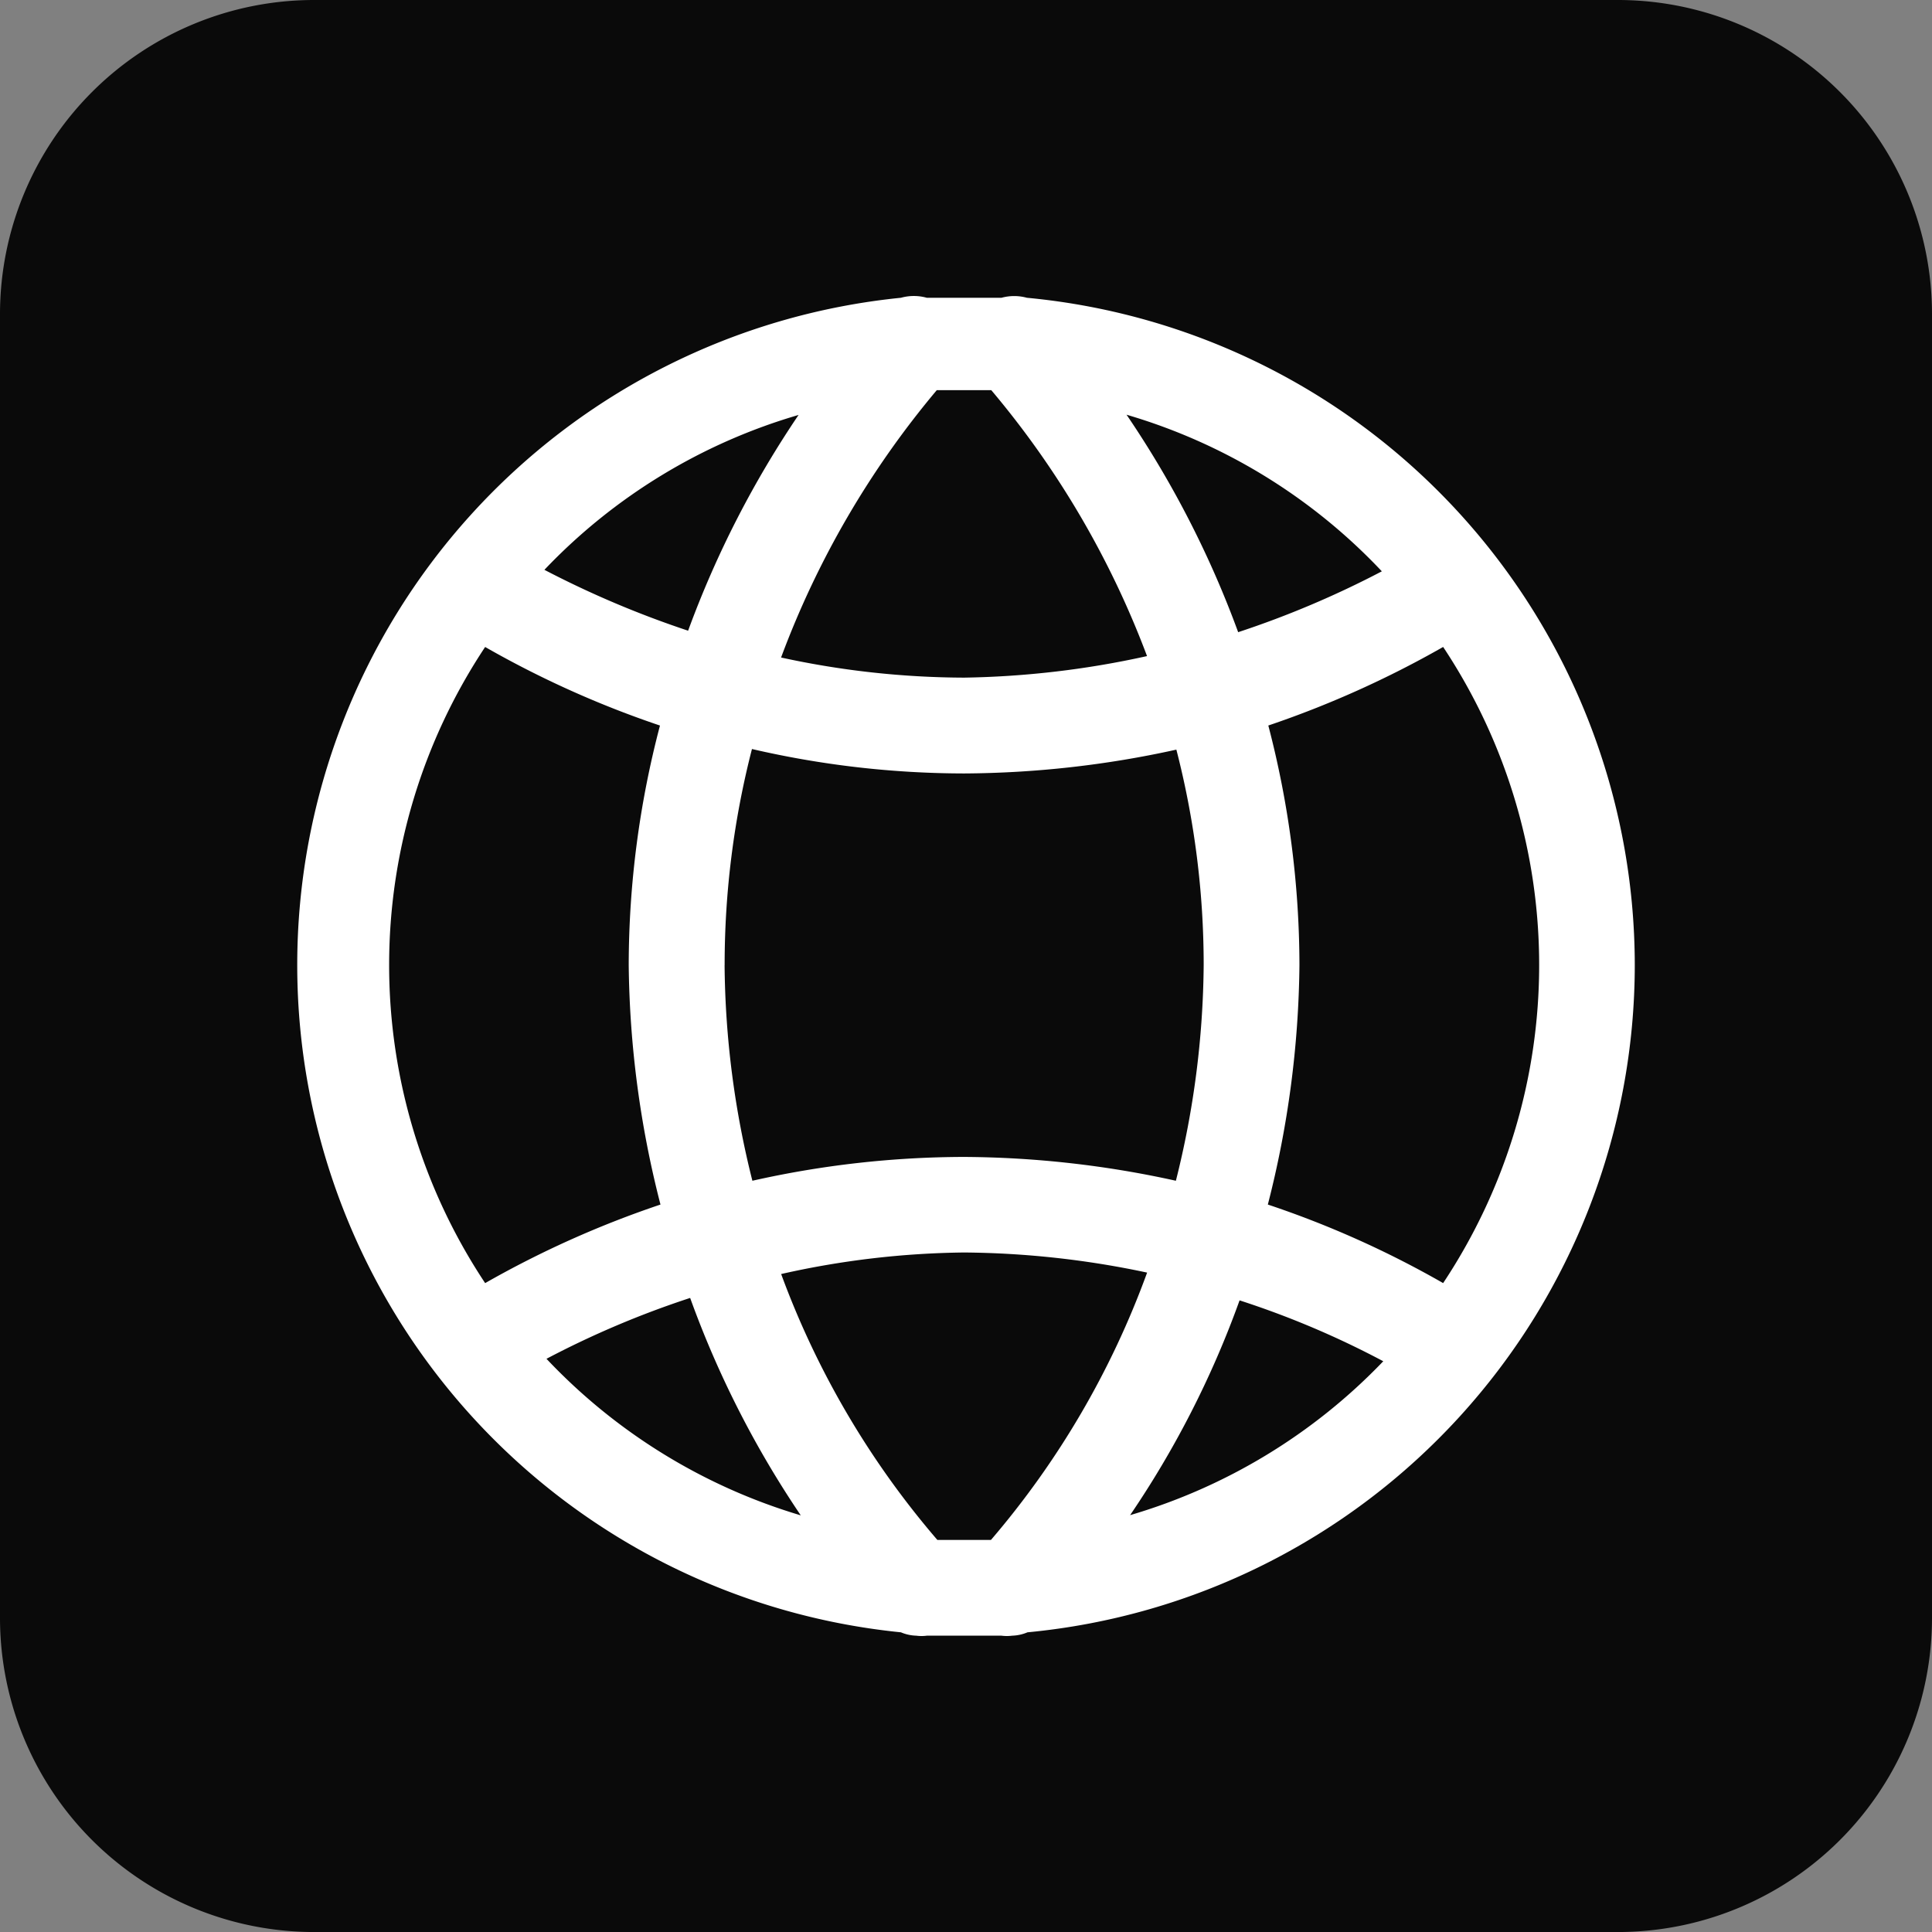 <?xml version="1.0" encoding="UTF-8"?> <svg xmlns="http://www.w3.org/2000/svg" id="Group_88909" data-name="Group 88909" width="72.991" height="72.992" viewBox="0 0 72.991 72.992"><rect x="0" y="0" width="72.991" height="72.992" fill="#808080" stroke="none"/><path id="Path_100766" data-name="Path 100766" d="M11.869,0H61.122A11.869,11.869,0,0,1,72.991,11.869V61.122A11.869,11.869,0,0,1,61.122,72.992H11.869A11.869,11.869,0,0,1,0,61.122V11.869A11.869,11.869,0,0,1,11.869,0Z" transform="translate(0 0)" fill="#0a0a0a"></path><g id="network" transform="translate(11.231 11.183)"><path id="Path_79406" data-name="Path 79406" d="M52.609,27.31A25.336,25.336,0,0,0,29.643,2.1a1.81,1.81,0,0,0-.959,0H25.861a1.81,1.81,0,0,0-.977,0,25.336,25.336,0,0,0,0,50.419,1.593,1.593,0,0,0,.579.127,1.538,1.538,0,0,0,.4,0h2.823a1.538,1.538,0,0,0,.4,0,1.593,1.593,0,0,0,.579-.127A25.336,25.336,0,0,0,52.609,27.31ZM45.37,39.326a36.756,36.756,0,0,0-6.624-2.968,37.733,37.733,0,0,0,1.194-9.049,35.941,35.941,0,0,0-1.176-9.049,37.786,37.786,0,0,0,6.605-2.968,21.717,21.717,0,0,1,0,24.033ZM18.224,27.31a32.684,32.684,0,0,1,1.032-8.162,35.705,35.705,0,0,0,8.017.923,38,38,0,0,0,8.017-.9,32.576,32.576,0,0,1,1.032,8.144,34.385,34.385,0,0,1-1.05,8.144,37.9,37.9,0,0,0-8-.9,36.647,36.647,0,0,0-8,.9,34.385,34.385,0,0,1-1.05-8.144ZM43.054,12.434a35.869,35.869,0,0,1-5.429,2.3,37.589,37.589,0,0,0-4.217-8.216,21.59,21.59,0,0,1,9.646,5.918ZM28.3,5.593a34.241,34.241,0,0,1,5.882,10.044,34.276,34.276,0,0,1-6.913.814,32.864,32.864,0,0,1-6.913-.76,34.24,34.24,0,0,1,5.882-10.1H28.3Zm-7.239.869a37.588,37.588,0,0,0-4.217,8.216,36.863,36.863,0,0,1-5.429-2.3,21.59,21.59,0,0,1,9.646-5.864ZM9.176,15.293a37.262,37.262,0,0,0,6.605,2.968A35.688,35.688,0,0,0,14.6,27.31,37.733,37.733,0,0,0,15.8,36.358a37.479,37.479,0,0,0-6.624,2.968,21.717,21.717,0,0,1,0-24.033Zm2.316,26.893a34.982,34.982,0,0,1,5.429-2.3A37.1,37.1,0,0,0,21.1,48.1a21.717,21.717,0,0,1-9.61-5.918Zm14.767,6.841a32.684,32.684,0,0,1-5.9-10.044,32.864,32.864,0,0,1,6.913-.814,34.275,34.275,0,0,1,6.913.76,32.684,32.684,0,0,1-5.9,10.1H26.259Zm7.239-.869a36.2,36.2,0,0,0,4.18-8.18,33.517,33.517,0,0,1,5.429,2.3A21.717,21.717,0,0,1,33.516,48.1Z" transform="translate(-2.078 -2.033)" fill="#fff"></path></g></svg> 